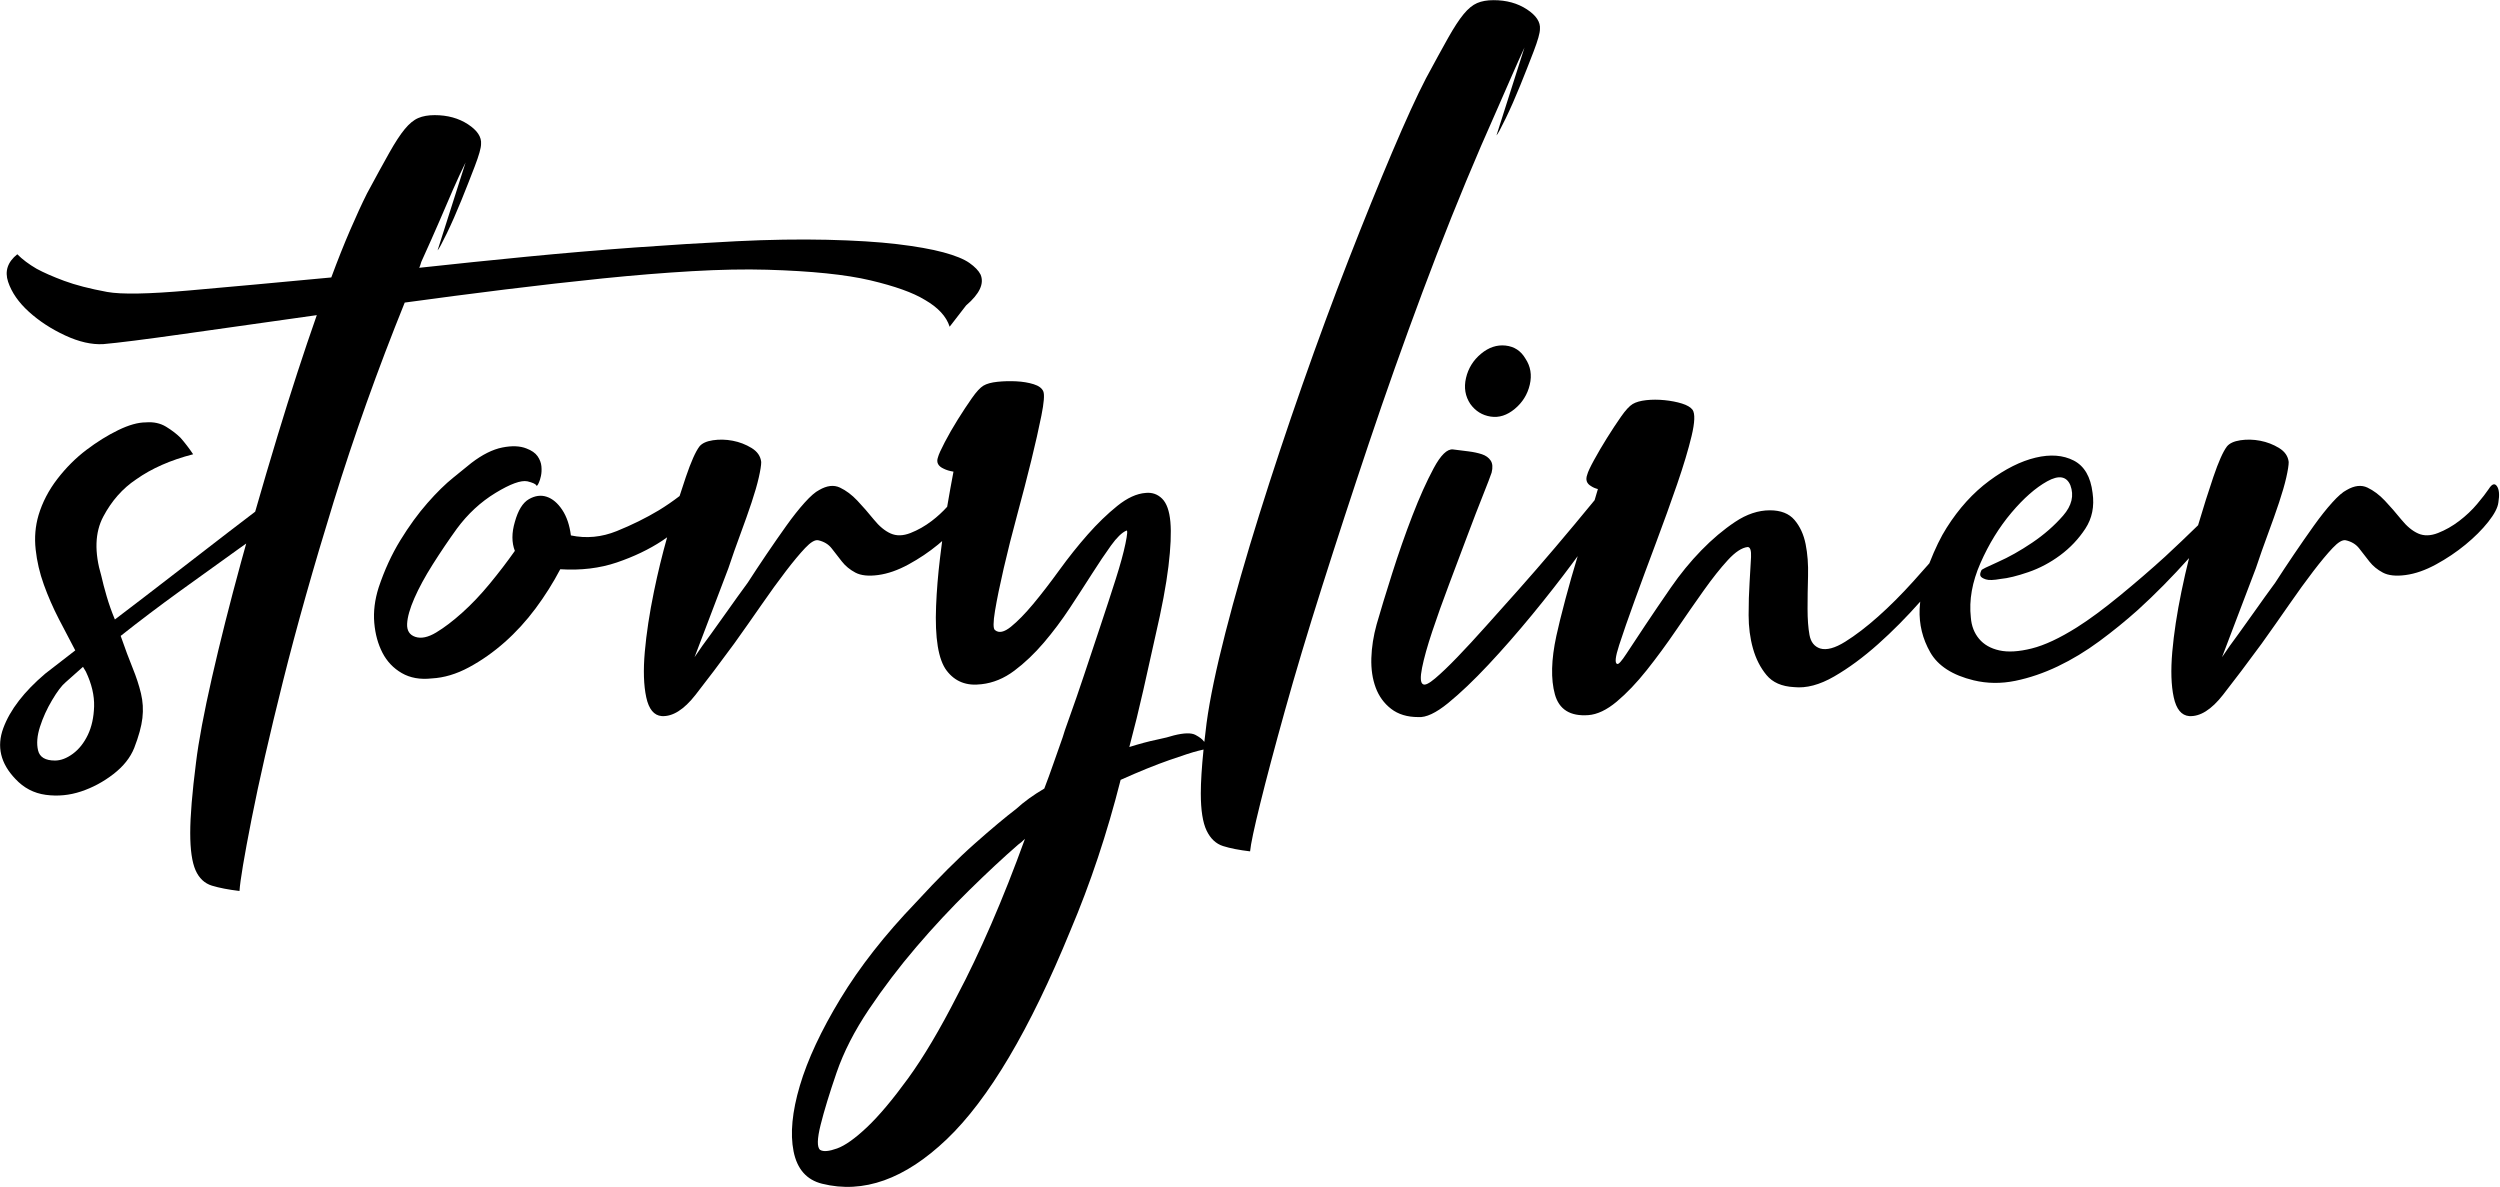 <svg height="100%" version="1.1" viewBox="0 0 1994 947" width="100%" xml:space="preserve" xmlns="http://www.w3.org/2000/svg" xmlns:xlink="http://www.w3.org/1999/xlink" style="fill-rule:evenodd;clip-rule:evenodd;stroke-linejoin:round;stroke-miterlimit:2"><g transform="matrix(1,0,0,1,-10196.1,-1610.1)"><g transform="matrix(4.167,0,0,4.167,8692.49,4.166)"><g transform="matrix(1,0,0,1,377.648,437.298)"><path class="storyliner-bsujdUt4" d="M0,88.769C-0.74,90.309 -1.696,91.511 -2.867,92.375C-4.04,93.237 -5.178,93.67 -6.288,93.67C-8.137,93.67 -9.218,93.023 -9.524,91.728C-9.833,90.433 -9.709,88.922 -9.154,87.197C-8.6,85.469 -7.831,83.776 -6.842,82.112C-5.857,80.447 -4.993,79.308 -4.253,78.69L-0.925,75.731L-0.37,76.656C0.74,78.999 1.263,81.215 1.202,83.314C1.139,85.409 0.74,87.226 0,88.769M79.797,3.514C86.27,2.714 92.526,2.006 98.568,1.387C104.607,0.772 110.312,0.31 115.674,-0C121.038,-0.306 125.814,-0.398 130.006,-0.277C138.514,-0.029 145.109,0.647 149.795,1.757C154.479,2.867 157.932,4.101 160.152,5.456C162.741,6.935 164.341,8.663 164.959,10.634L168.104,6.565C170.693,4.346 171.618,2.375 170.877,0.647C170.508,-0.092 169.797,-0.832 168.75,-1.572C167.702,-2.312 166.038,-2.988 163.757,-3.606C161.475,-4.221 158.516,-4.745 154.88,-5.178C151.243,-5.608 146.772,-5.886 141.473,-6.01C136.171,-6.131 130.406,-6.039 124.182,-5.733C117.955,-5.424 111.45,-5.022 104.671,-4.531C97.889,-4.037 91.015,-3.45 84.05,-2.774C77.084,-2.095 70.209,-1.387 63.43,-0.647C63.552,-0.893 63.644,-1.138 63.708,-1.387C63.769,-1.632 63.861,-1.878 63.985,-2.127C65.216,-4.837 66.326,-7.334 67.314,-9.617C68.299,-11.897 69.164,-13.899 69.903,-15.627C70.764,-17.597 71.568,-19.325 72.307,-20.805L66.944,-3.976C67.19,-4.221 67.776,-5.299 68.701,-7.212C69.625,-9.122 70.55,-11.217 71.475,-13.501C72.4,-15.78 73.261,-17.967 74.064,-20.065C74.864,-22.16 75.267,-23.579 75.267,-24.319C75.388,-25.674 74.555,-26.937 72.77,-28.11C70.981,-29.28 68.854,-29.867 66.389,-29.867C65.156,-29.867 64.106,-29.682 63.246,-29.312C62.381,-28.942 61.518,-28.231 60.657,-27.185C59.792,-26.136 58.807,-24.625 57.698,-22.654C56.587,-20.681 55.169,-18.092 53.444,-14.887C52.456,-12.914 51.378,-10.57 50.208,-7.859C49.035,-5.146 47.833,-2.127 46.601,1.202C36.121,2.19 27.03,3.023 19.324,3.699C11.62,4.378 6.41,4.47 3.696,3.976C0.368,3.361 -2.375,2.653 -4.533,1.85C-6.689,1.049 -8.446,0.277 -9.804,-0.462C-11.284,-1.323 -12.515,-2.248 -13.502,-3.236C-15.352,-1.757 -15.936,-0 -15.26,2.035C-14.581,4.069 -13.254,5.982 -11.284,7.768C-9.31,9.556 -6.998,11.067 -4.349,12.298C-1.696,13.532 0.737,14.087 2.957,13.963C5.794,13.717 10.909,13.07 18.307,12.021C25.704,10.975 34.21,9.773 43.827,8.415C41.36,15.442 38.863,23.117 36.337,31.439C34.835,36.384 33.406,41.244 32.035,46.036C30.307,47.342 28.569,48.667 26.816,50.025C23.608,52.493 20.094,55.203 16.274,58.162C12.452,61.121 8.753,63.959 5.178,66.669C4.56,65.19 4.037,63.71 3.606,62.231C3.173,60.751 2.834,59.457 2.589,58.347C1.231,53.788 1.355,49.996 2.959,46.974C4.56,43.954 6.658,41.581 9.247,39.854C12.206,37.759 15.841,36.155 20.158,35.045C19.418,33.936 18.615,32.89 17.754,31.902C17.014,31.162 16.089,30.454 14.979,29.774C13.87,29.099 12.576,28.821 11.096,28.943C9.617,28.943 7.86,29.436 5.826,30.422C3.792,31.41 1.757,32.673 -0.277,34.213C-2.312,35.756 -4.161,37.605 -5.826,39.761C-7.49,41.92 -8.692,44.231 -9.432,46.696C-10.05,48.794 -10.235,50.982 -9.986,53.261C-9.741,55.544 -9.218,57.792 -8.415,60.012C-7.614,62.231 -6.658,64.421 -5.548,66.577C-4.438,68.735 -3.392,70.738 -2.404,72.587L-8.137,77.026C-12.206,80.479 -14.887,83.96 -16.182,87.474C-17.477,90.989 -16.705,94.225 -13.87,97.184C-12.27,98.909 -10.328,99.926 -8.044,100.235C-5.765,100.541 -3.514,100.328 -1.294,99.588C0.925,98.848 2.988,97.739 4.901,96.259C6.811,94.78 8.137,93.115 8.877,91.266C9.738,89.046 10.264,87.133 10.449,85.533C10.634,83.929 10.541,82.357 10.171,80.817C9.802,79.277 9.276,77.673 8.599,76.008C7.92,74.344 7.149,72.281 6.288,69.813C9.862,66.979 13.654,64.112 17.662,61.214C21.667,58.318 25.397,55.637 28.85,53.169C29.342,52.815 29.825,52.48 30.316,52.13C29.979,53.341 29.638,54.557 29.31,55.758C27.154,63.65 25.305,70.987 23.762,77.765C22.222,84.544 21.205,89.971 20.71,94.04C19.971,99.833 19.601,104.332 19.601,107.54C19.601,110.745 19.941,113.117 20.618,114.661C21.297,116.2 22.346,117.186 23.762,117.62C25.181,118.049 26.937,118.388 29.032,118.636C29.157,116.663 29.928,112.071 31.344,104.858C32.76,97.646 34.766,88.862 37.354,78.505C39.944,68.149 43.18,56.683 47.063,44.107C50.947,31.532 55.478,18.835 60.657,6.011C66.944,5.149 73.325,4.317 79.797,3.514" style="fill-rule:nonzero"/></g></g><g transform="matrix(4.167,0,0,4.167,8692.49,4.166)"><g transform="matrix(1,0,0,1,550.553,437.05)"><path class="storyliner-bsujdUt4" d="M0,125.264C-2.219,130.379 -4.377,134.91 -6.472,138.858C-9.801,145.39 -12.945,150.694 -15.904,154.762C-18.863,158.83 -21.48,161.942 -23.764,164.101C-26.044,166.256 -27.953,167.615 -29.496,168.169C-31.037,168.724 -32.114,168.817 -32.732,168.447C-33.348,167.952 -33.316,166.349 -32.64,163.639C-31.962,160.925 -30.944,157.597 -29.589,153.653C-28.23,149.704 -26.168,145.668 -23.394,141.538C-20.619,137.407 -17.598,133.431 -14.332,129.61C-11.066,125.787 -7.706,122.181 -4.253,118.792C-0.803,115.399 2.341,112.472 5.18,110.007C5.549,109.759 5.979,109.389 6.474,108.898C4.376,114.692 2.221,120.147 0,125.264M93.762,-23.701C94.992,-26.536 96.102,-29.064 97.09,-31.283C98.075,-33.503 98.939,-35.473 99.68,-37.201C100.54,-39.172 101.344,-40.961 102.083,-42.564L96.721,-25.735C96.966,-25.981 97.552,-27.059 98.477,-28.972C99.401,-30.882 100.326,-32.977 101.251,-35.259C102.176,-37.54 103.036,-39.727 103.841,-41.825C104.641,-43.92 105.042,-45.339 105.042,-46.078C105.163,-47.433 104.332,-48.696 102.545,-49.869C100.757,-51.04 98.631,-51.626 96.165,-51.626C94.932,-51.626 93.883,-51.441 93.021,-51.071C92.157,-50.702 91.293,-49.991 90.432,-48.944C89.568,-47.896 88.583,-46.384 87.473,-44.414C86.363,-42.44 84.945,-39.851 83.22,-36.646C81.492,-33.318 79.336,-28.602 76.748,-22.499C74.158,-16.396 71.384,-9.553 68.425,-1.971C65.466,5.611 62.507,13.627 59.548,22.07C56.589,30.517 53.844,38.778 51.318,46.852C48.79,54.928 46.634,62.45 44.847,69.414C43.061,76.38 41.857,82.143 41.239,86.705C41.076,87.982 40.935,89.184 40.808,90.334C40.767,90.294 40.729,90.261 40.687,90.219C40.438,89.849 39.915,89.448 39.115,89.017C38.312,88.583 36.925,88.616 34.953,89.11C34.214,89.355 33.104,89.633 31.625,89.942C30.146,90.248 28.417,90.71 26.446,91.328C27.432,87.63 28.324,83.992 29.129,80.417C29.929,76.843 30.7,73.39 31.439,70.061C32.67,64.762 33.503,60.323 33.936,56.746C34.367,53.171 34.491,50.336 34.307,48.239C34.121,46.144 33.595,44.664 32.734,43.801C31.87,42.939 30.821,42.57 29.59,42.691C27.862,42.815 26.045,43.647 24.135,45.187C22.222,46.73 20.344,48.548 18.494,50.643C16.645,52.741 14.824,55.021 13.038,57.485C11.25,59.953 9.585,62.109 8.045,63.958C6.502,65.807 5.086,67.258 3.792,68.304C2.497,69.353 1.48,69.57 0.74,68.951C0.371,68.706 0.371,67.472 0.74,65.252C1.11,63.034 1.665,60.323 2.405,57.116C3.145,53.911 4.006,50.49 4.993,46.852C5.979,43.217 6.873,39.764 7.676,36.495C8.476,33.23 9.124,30.364 9.617,27.896C10.108,25.431 10.233,23.891 9.987,23.273C9.738,22.657 9.124,22.195 8.139,21.886C7.149,21.579 6.04,21.394 4.809,21.331C3.575,21.27 2.373,21.302 1.203,21.423C0.03,21.548 -0.863,21.793 -1.479,22.163C-2.097,22.533 -2.837,23.336 -3.697,24.567C-4.562,25.801 -5.455,27.157 -6.38,28.636C-7.305,30.115 -8.137,31.566 -8.877,32.982C-9.615,34.401 -10.049,35.357 -10.171,35.848C-10.54,36.836 -10.171,37.576 -9.062,38.067C-8.57,38.316 -7.952,38.501 -7.212,38.622C-7.616,40.738 -8.02,42.984 -8.421,45.347C-9.297,46.315 -10.274,47.22 -11.37,48.054C-12.665,49.042 -14.023,49.811 -15.439,50.366C-16.858,50.92 -18.12,50.952 -19.23,50.458C-20.34,49.967 -21.421,49.071 -22.467,47.777C-23.516,46.482 -24.564,45.28 -25.611,44.17C-26.66,43.06 -27.77,42.228 -28.939,41.674C-30.112,41.118 -31.436,41.275 -32.915,42.136C-33.655,42.506 -34.58,43.309 -35.689,44.54C-36.799,45.774 -37.973,47.253 -39.203,48.978C-40.437,50.706 -41.7,52.524 -42.994,54.434C-44.289,56.347 -45.491,58.164 -46.601,59.889C-47.959,61.739 -49.222,63.496 -50.392,65.16C-51.565,66.825 -52.643,68.336 -53.628,69.691C-54.738,71.17 -55.787,72.65 -56.772,74.129C-54.432,67.966 -52.272,62.294 -50.299,57.116C-49.56,54.896 -48.791,52.709 -47.987,50.55C-47.188,48.395 -46.479,46.389 -45.861,44.54C-45.245,42.691 -44.783,41.09 -44.475,39.732C-44.168,38.377 -44.012,37.391 -44.012,36.773C-44.136,35.663 -44.752,34.77 -45.861,34.091C-46.971,33.415 -48.173,32.952 -49.468,32.704C-50.762,32.459 -52.027,32.427 -53.258,32.612C-54.493,32.797 -55.356,33.198 -55.848,33.814C-56.587,34.802 -57.452,36.744 -58.436,39.639C-58.826,40.782 -59.228,42.012 -59.636,43.288C-60.934,44.282 -62.259,45.196 -63.612,46.019C-66.08,47.499 -68.763,48.826 -71.657,49.995C-74.556,51.169 -77.483,51.447 -80.442,50.828C-80.69,48.857 -81.246,47.222 -82.106,45.927C-82.97,44.633 -83.956,43.801 -85.065,43.431C-86.175,43.06 -87.316,43.217 -88.487,43.893C-89.66,44.572 -90.553,46.019 -91.168,48.239C-91.787,50.336 -91.787,52.186 -91.168,53.787C-92.647,55.885 -94.251,57.98 -95.977,60.075C-97.705,62.173 -99.461,64.022 -101.247,65.622C-103.036,67.227 -104.7,68.49 -106.24,69.414C-107.783,70.338 -109.107,70.616 -110.217,70.246C-111.326,69.876 -111.852,69.044 -111.789,67.749C-111.728,66.455 -111.265,64.823 -110.401,62.848C-109.541,60.878 -108.367,58.719 -106.888,56.376C-105.408,54.035 -103.868,51.753 -102.265,49.533C-100.169,46.699 -97.705,44.418 -94.867,42.691C-92.032,40.966 -89.998,40.226 -88.764,40.472C-87.778,40.72 -87.224,40.966 -87.099,41.211C-86.979,41.46 -86.793,41.275 -86.545,40.657C-86.423,40.411 -86.299,40.009 -86.175,39.454C-86.054,38.9 -86.022,38.285 -86.083,37.605C-86.146,36.929 -86.392,36.282 -86.822,35.663C-87.255,35.048 -87.963,34.554 -88.949,34.184C-90.183,33.693 -91.723,33.629 -93.572,33.999C-95.422,34.368 -97.396,35.357 -99.49,36.958C-100.23,37.576 -101.371,38.501 -102.912,39.732C-104.455,40.966 -106.119,42.598 -107.905,44.633C-109.693,46.667 -111.418,49.042 -113.083,51.753C-114.748,54.466 -116.134,57.485 -117.244,60.814C-117.984,63.158 -118.261,65.409 -118.076,67.565C-117.891,69.723 -117.365,71.633 -116.504,73.297C-115.641,74.962 -114.407,76.256 -112.806,77.181C-111.205,78.106 -109.292,78.447 -107.072,78.199C-104.732,78.076 -102.357,77.367 -99.953,76.072C-97.548,74.777 -95.269,73.176 -93.11,71.263C-90.954,69.353 -88.981,67.195 -87.192,64.79C-85.406,62.386 -83.834,59.889 -82.477,57.301C-78.532,57.549 -74.926,57.116 -71.657,56.006C-68.392,54.896 -65.494,53.509 -62.965,51.845C-62.636,51.628 -62.336,51.407 -62.022,51.188C-62.952,54.488 -63.796,57.936 -64.54,61.554C-65.404,65.747 -65.987,69.599 -66.296,73.113C-66.603,76.626 -66.51,79.525 -66.019,81.805C-65.528,84.084 -64.54,85.286 -63.06,85.41C-60.965,85.533 -58.807,84.177 -56.587,81.342C-54.368,78.508 -51.903,75.24 -49.189,71.54C-47.34,68.951 -45.584,66.455 -43.919,64.051C-42.254,61.647 -40.715,59.52 -39.295,57.671C-37.88,55.821 -36.646,54.342 -35.598,53.232C-34.551,52.122 -33.719,51.631 -33.101,51.753C-31.991,52.001 -31.13,52.524 -30.512,53.325C-29.896,54.128 -29.248,54.96 -28.57,55.821C-27.894,56.685 -27.029,57.393 -25.98,57.948C-24.935,58.502 -23.484,58.659 -21.635,58.41C-19.785,58.164 -17.844,57.485 -15.81,56.376C-13.774,55.266 -11.896,54.004 -10.168,52.584C-9.895,52.36 -9.64,52.133 -9.38,51.906C-9.521,52.987 -9.66,54.097 -9.801,55.266C-10.171,58.349 -10.42,61.369 -10.54,64.328C-10.789,70.494 -10.11,74.624 -8.506,76.719C-6.905,78.817 -4.687,79.678 -1.849,79.308C0.371,79.063 2.466,78.199 4.439,76.719C6.41,75.24 8.291,73.453 10.08,71.356C11.866,69.261 13.529,67.041 15.072,64.698C16.613,62.357 18.031,60.167 19.327,58.133C20.621,56.099 21.823,54.313 22.933,52.77C24.042,51.23 25.028,50.273 25.892,49.903C26.138,49.782 26.076,50.614 25.707,52.4C25.337,54.188 24.719,56.44 23.857,59.15C22.994,61.864 22.008,64.883 20.898,68.211C19.789,71.54 18.739,74.684 17.754,77.643C16.766,80.602 15.873,83.192 15.072,85.41C14.27,87.63 13.808,88.985 13.686,89.48C13.067,91.204 12.484,92.868 11.929,94.473C11.374,96.074 10.787,97.677 10.173,99.282C8.074,100.512 6.289,101.806 4.809,103.164C2.711,104.765 0.062,106.985 -3.144,109.823C-6.351,112.658 -10.11,116.416 -14.424,121.103C-20.342,127.267 -25.15,133.402 -28.85,139.504C-32.548,145.608 -35.137,151.156 -36.616,156.149C-38.096,161.142 -38.494,165.332 -37.818,168.724C-37.14,172.114 -35.322,174.18 -32.363,174.919C-24.471,176.89 -16.519,174.055 -8.506,166.412C-0.493,158.767 7.398,145.451 15.166,126.466C18.985,117.465 22.193,107.849 24.782,97.617C28.356,96.013 31.469,94.75 34.121,93.826C36.771,92.901 38.588,92.314 39.577,92.069C39.996,91.979 40.353,91.893 40.652,91.81C40.307,95.206 40.13,98.015 40.13,100.205C40.13,103.41 40.5,105.783 41.239,107.326C41.979,108.866 43.028,109.851 44.384,110.285C45.741,110.715 47.464,111.053 49.562,111.302C49.684,109.944 50.33,106.892 51.503,102.147C52.674,97.4 54.245,91.482 56.22,84.394C58.189,77.305 60.565,69.385 63.339,60.63C66.113,51.877 69.101,42.722 72.309,33.166C75.514,23.614 78.935,13.965 82.572,4.224C86.207,-5.514 89.938,-14.824 93.762,-23.701" style="fill-rule:nonzero"/></g></g><g transform="matrix(4.167,0,0,4.167,8692.49,4.166)"><g transform="matrix(1,0,0,1,649.029,465.195)"><path class="storyliner-bsujdUt4" d="M0,-13.656C-1.665,-13.841 -3.237,-13.315 -4.717,-12.084C-6.196,-10.85 -7.152,-9.31 -7.583,-7.461C-8.017,-5.612 -7.739,-3.947 -6.751,-2.467C-5.766,-1.109 -4.472,-0.309 -2.867,-0.063C-1.266,0.185 0.276,-0.309 1.756,-1.543C3.235,-2.774 4.189,-4.317 4.622,-6.166C5.054,-8.016 4.775,-9.68 3.79,-11.159C2.927,-12.639 1.663,-13.471 0,-13.656" style="fill-rule:nonzero"/></g></g><g transform="matrix(4.167,0,0,4.167,8692.49,4.166)"><g transform="matrix(1,0,0,1,838.768,506.187)"><path class="storyliner-bsujdUt4" d="M0,-27.74C-0.433,-28.356 -0.955,-28.171 -1.571,-27.185C-2.065,-26.446 -2.805,-25.489 -3.79,-24.319C-4.778,-23.145 -5.918,-22.068 -7.212,-21.083C-8.506,-20.094 -9.864,-19.325 -11.28,-18.771C-12.699,-18.216 -13.962,-18.184 -15.072,-18.678C-16.182,-19.169 -17.263,-20.066 -18.308,-21.36C-19.357,-22.655 -20.406,-23.856 -21.452,-24.966C-22.501,-26.076 -23.61,-26.908 -24.78,-27.463C-25.953,-28.018 -27.277,-27.862 -28.756,-27C-29.496,-26.631 -30.421,-25.827 -31.53,-24.596C-32.64,-23.363 -33.813,-21.883 -35.045,-20.158C-36.278,-18.43 -37.541,-16.612 -38.836,-14.702C-40.131,-12.789 -41.332,-10.972 -42.441,-9.247C-43.8,-7.397 -45.063,-5.64 -46.233,-3.976C-47.406,-2.312 -48.484,-0.8 -49.47,0.554C-50.579,2.034 -51.628,3.513 -52.613,4.993C-50.273,-1.17 -48.114,-6.843 -46.141,-12.021C-45.4,-14.24 -44.632,-16.427 -43.829,-18.586C-43.029,-20.741 -42.321,-22.747 -41.702,-24.596C-41.087,-26.446 -40.624,-28.046 -40.315,-29.405C-40.009,-30.76 -39.854,-31.745 -39.854,-32.364C-39.978,-33.473 -40.593,-34.366 -41.702,-35.045C-42.813,-35.721 -44.015,-36.184 -45.309,-36.432C-46.603,-36.678 -47.868,-36.71 -49.1,-36.525C-50.334,-36.34 -51.198,-35.938 -51.688,-35.323C-52.429,-34.334 -53.293,-32.392 -54.277,-29.497C-55.199,-26.797 -56.173,-23.706 -57.198,-20.258C-59.307,-18.205 -61.415,-16.186 -63.522,-14.24C-66.235,-11.772 -69.134,-9.276 -72.214,-6.75C-75.297,-4.222 -78.011,-2.219 -80.352,-0.74C-83.681,1.358 -86.579,2.714 -89.043,3.329C-91.511,3.947 -93.574,4.068 -95.238,3.699C-96.902,3.329 -98.197,2.589 -99.122,1.479C-100.047,0.37 -100.572,-0.986 -100.694,-2.589C-101.063,-5.918 -100.449,-9.4 -98.845,-13.037C-97.244,-16.673 -95.27,-19.88 -92.927,-22.655C-90.586,-25.428 -88.304,-27.431 -86.084,-28.665C-83.865,-29.896 -82.386,-29.65 -81.646,-27.925C-80.906,-25.951 -81.369,-24.01 -83.032,-22.1C-84.697,-20.187 -86.671,-18.462 -88.95,-16.921C-91.233,-15.379 -93.421,-14.148 -95.517,-13.223C-97.614,-12.298 -98.66,-11.772 -98.66,-11.651C-98.908,-11.157 -98.969,-10.787 -98.845,-10.541C-98.724,-10.293 -98.383,-10.079 -97.827,-9.894C-97.273,-9.709 -96.319,-9.738 -94.961,-9.986C-93.606,-10.108 -91.849,-10.541 -89.69,-11.281C-87.535,-12.021 -85.5,-13.098 -83.588,-14.517C-81.678,-15.933 -80.073,-17.629 -78.779,-19.603C-77.485,-21.573 -77.022,-23.856 -77.393,-26.446C-77.763,-29.526 -78.964,-31.592 -80.998,-32.641C-83.032,-33.687 -85.469,-33.872 -88.304,-33.196C-91.141,-32.517 -94.1,-31.037 -97.18,-28.757C-100.264,-26.474 -102.977,-23.487 -105.318,-19.788C-106.424,-18.066 -107.529,-15.794 -108.635,-12.972C-109.617,-11.848 -110.636,-10.701 -111.698,-9.524C-113.98,-6.996 -116.229,-4.744 -118.448,-2.774C-120.667,-0.8 -122.766,0.803 -124.735,2.034C-126.71,3.268 -128.312,3.699 -129.544,3.329C-130.653,2.959 -131.332,2.098 -131.578,0.74C-131.827,-0.615 -131.948,-2.28 -131.948,-4.253C-131.948,-6.224 -131.92,-8.322 -131.855,-10.541C-131.795,-12.761 -131.948,-14.795 -132.318,-16.644C-132.688,-18.493 -133.398,-20.033 -134.445,-21.267C-135.494,-22.498 -137.065,-23.117 -139.16,-23.117C-141.38,-23.117 -143.6,-22.377 -145.818,-20.897C-148.037,-19.418 -150.196,-17.597 -152.292,-15.442C-154.389,-13.283 -156.33,-10.911 -158.117,-8.322C-159.905,-5.733 -161.538,-3.329 -163.017,-1.11C-164.497,1.11 -165.699,2.93 -166.624,4.346C-167.549,5.764 -168.135,6.412 -168.381,6.288C-168.875,6.167 -168.75,4.965 -168.011,2.682C-167.271,0.402 -166.285,-2.433 -165.052,-5.825C-163.821,-9.215 -162.463,-12.882 -160.982,-16.829C-159.504,-20.773 -158.148,-24.532 -156.914,-28.11C-155.684,-31.684 -154.759,-34.768 -154.141,-37.357C-153.525,-39.946 -153.465,-41.611 -153.955,-42.35C-154.326,-42.842 -155.004,-43.243 -155.989,-43.553C-156.979,-43.859 -158.088,-44.075 -159.319,-44.199C-160.553,-44.321 -161.723,-44.321 -162.832,-44.199C-163.941,-44.075 -164.806,-43.829 -165.422,-43.459C-166.04,-43.09 -166.78,-42.286 -167.641,-41.055C-168.505,-39.822 -169.397,-38.466 -170.322,-36.987C-171.247,-35.507 -172.079,-34.089 -172.818,-32.734C-173.559,-31.375 -173.992,-30.45 -174.113,-29.959C-174.483,-28.971 -174.238,-28.232 -173.374,-27.74C-173.004,-27.491 -172.573,-27.307 -172.079,-27.185C-172.293,-26.461 -172.501,-25.759 -172.71,-25.053C-177.954,-18.654 -182.802,-12.95 -187.242,-7.952C-189.341,-5.609 -191.403,-3.297 -193.437,-1.017C-195.472,1.265 -197.321,3.268 -198.986,4.993C-200.649,6.721 -202.069,8.077 -203.239,9.062C-204.413,10.051 -205.182,10.42 -205.551,10.172C-206.046,9.927 -206.105,8.877 -205.736,7.027C-205.366,5.178 -204.719,2.867 -203.795,0.093C-202.87,-2.681 -201.791,-5.701 -200.558,-8.969C-199.327,-12.235 -198.153,-15.349 -197.044,-18.308C-195.935,-21.267 -194.949,-23.824 -194.085,-25.983C-193.225,-28.139 -192.669,-29.59 -192.421,-30.329C-192.175,-31.315 -192.235,-32.086 -192.605,-32.641C-192.976,-33.196 -193.53,-33.594 -194.27,-33.843C-195.01,-34.089 -195.873,-34.273 -196.859,-34.398C-197.847,-34.519 -198.832,-34.643 -199.818,-34.768C-200.928,-34.889 -202.162,-33.687 -203.517,-31.161C-204.875,-28.633 -206.23,-25.614 -207.585,-22.1C-208.943,-18.586 -210.238,-14.887 -211.469,-11.003C-212.7,-7.12 -213.687,-3.884 -214.428,-1.294C-215.043,0.925 -215.381,3.084 -215.444,5.178C-215.506,7.276 -215.229,9.155 -214.612,10.819C-213.994,12.483 -213.009,13.839 -211.653,14.887C-210.299,15.933 -208.573,16.46 -206.476,16.46C-204.996,16.581 -203.087,15.688 -200.742,13.778C-198.402,11.868 -195.842,9.431 -193.068,6.472C-190.294,3.513 -187.491,0.309 -184.653,-3.144C-181.818,-6.594 -179.262,-9.862 -176.979,-12.945C-176.62,-13.429 -176.287,-13.881 -175.948,-14.342C-176.791,-11.559 -177.575,-8.835 -178.274,-6.195C-179.078,-3.173 -179.661,-0.8 -180.031,0.925C-181.018,5.488 -181.109,9.218 -180.31,12.113C-179.505,15.009 -177.382,16.335 -173.929,16.09C-172.203,15.966 -170.386,15.101 -168.473,13.501C-166.563,11.899 -164.653,9.894 -162.74,7.49C-160.83,5.086 -158.948,2.529 -157.1,-0.185C-155.251,-2.895 -153.493,-5.424 -151.829,-7.767C-150.164,-10.108 -148.624,-12.05 -147.205,-13.593C-145.79,-15.133 -144.524,-15.965 -143.414,-16.089C-142.923,-16.089 -142.706,-15.442 -142.767,-14.148C-142.831,-12.853 -142.923,-11.249 -143.044,-9.339C-143.168,-7.426 -143.229,-5.331 -143.229,-3.051C-143.229,-0.769 -142.952,1.358 -142.397,3.329C-141.842,5.302 -140.981,6.999 -139.808,8.415C-138.638,9.834 -136.881,10.605 -134.537,10.726C-132.196,10.975 -129.637,10.296 -126.862,8.692C-124.088,7.092 -121.285,5.025 -118.448,2.497C-115.701,0.05 -113.012,-2.666 -110.38,-5.638C-110.423,-5.177 -110.477,-4.717 -110.496,-4.253C-110.617,-1.294 -109.94,1.479 -108.462,4.068C-106.981,6.658 -104.207,8.447 -100.139,9.431C-97.551,10.051 -94.9,10.079 -92.187,9.524C-89.477,8.969 -86.764,8.045 -84.05,6.751C-81.339,5.456 -78.687,3.855 -76.098,1.942C-73.509,0.032 -71.044,-1.97 -68.7,-4.069C-65.42,-7.05 -62.162,-10.354 -58.927,-13.968C-59.445,-11.896 -59.932,-9.77 -60.381,-7.582C-61.245,-3.389 -61.829,0.463 -62.138,3.976C-62.443,7.49 -62.352,10.388 -61.86,12.669C-61.369,14.948 -60.381,16.15 -58.901,16.274C-56.806,16.396 -54.647,15.041 -52.429,12.206C-50.209,9.372 -47.744,6.103 -45.031,2.404C-43.182,-0.185 -41.425,-2.681 -39.76,-5.085C-38.096,-7.49 -36.556,-9.616 -35.137,-11.466C-33.721,-13.315 -32.487,-14.795 -31.438,-15.904C-30.393,-17.014 -29.561,-17.505 -28.942,-17.384C-27.832,-17.135 -26.971,-16.612 -26.353,-15.812C-25.737,-15.009 -25.09,-14.176 -24.411,-13.315C-23.734,-12.451 -22.87,-11.743 -21.822,-11.189C-20.775,-10.634 -19.325,-10.478 -17.476,-10.726C-15.626,-10.972 -13.685,-11.651 -11.65,-12.761C-9.615,-13.87 -7.737,-15.133 -6.01,-16.552C-4.285,-17.968 -2.837,-19.418 -1.663,-20.897C-0.493,-22.377 0.154,-23.608 0.278,-24.596C0.523,-26.076 0.432,-27.122 0,-27.74" style="fill-rule:nonzero"/></g></g></g></svg>